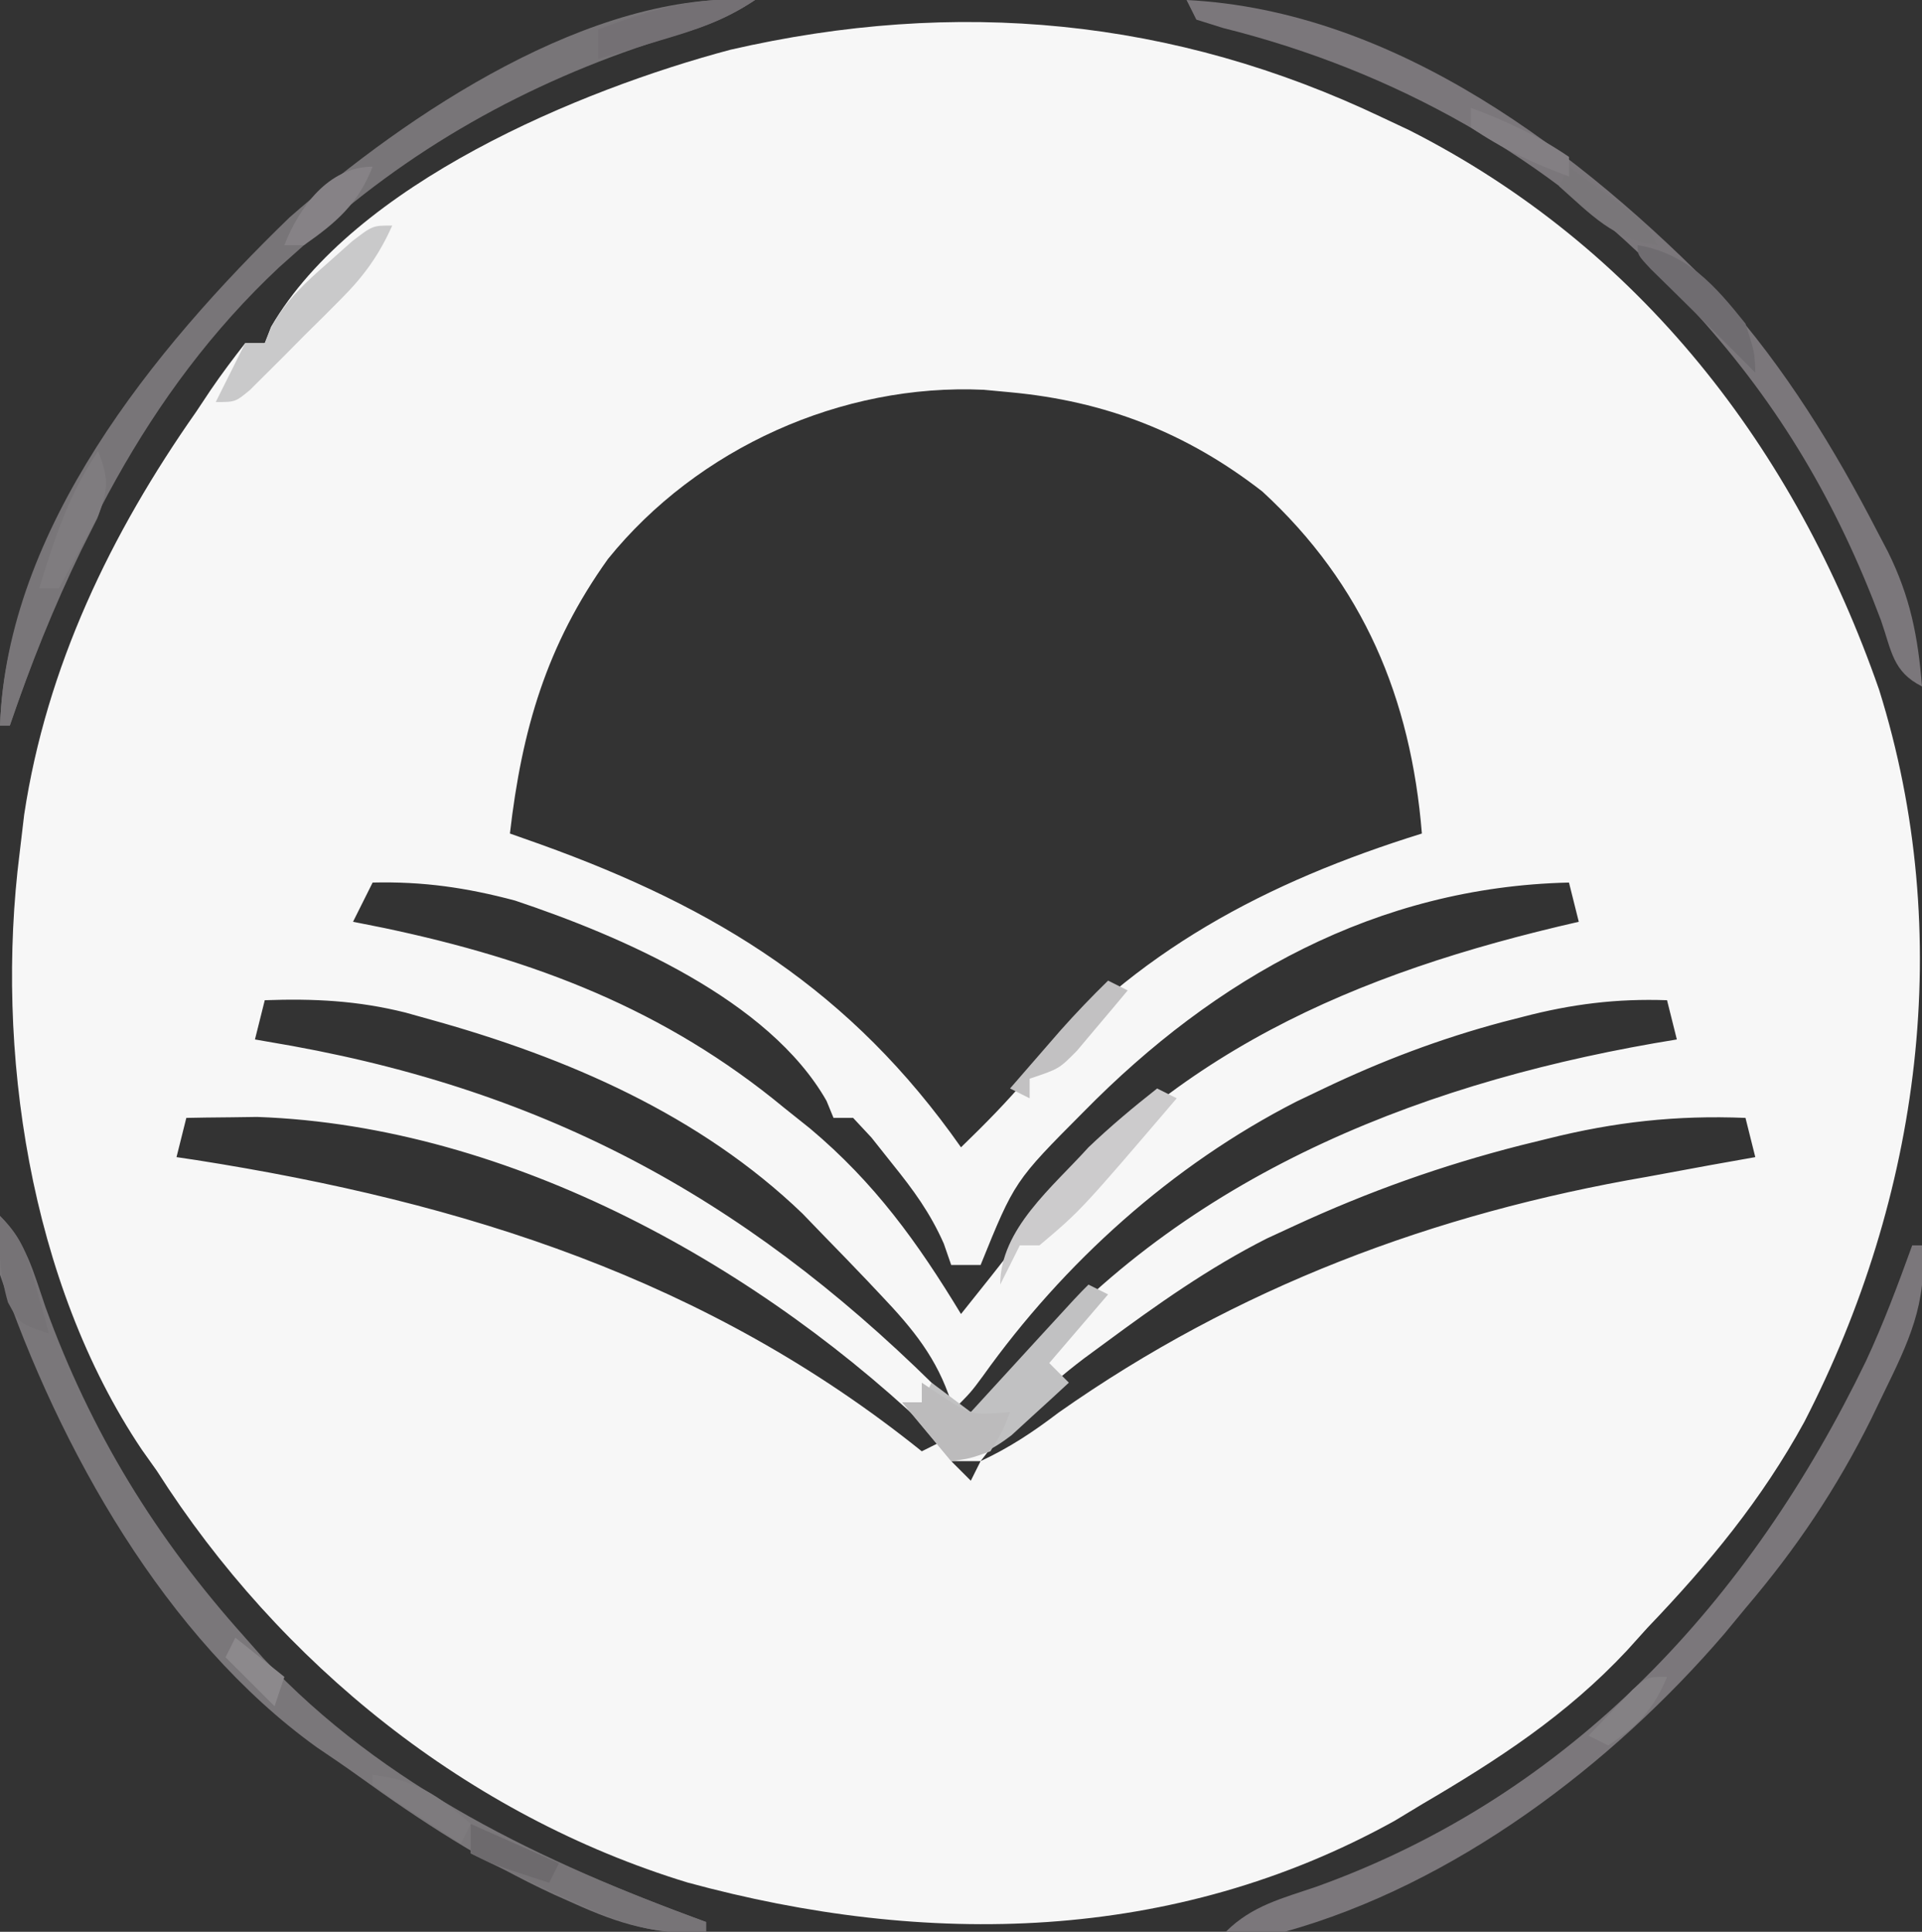 <?xml version="1.0" encoding="UTF-8"?>
<svg version="1.1" xmlns="http://www.w3.org/2000/svg" width="196" height="197">
<rect width="100%" height="100%" fill="#333333" stroke="none"/>
<path d="M0 0 C0.888 0.418 1.776 0.835 2.691 1.266 C26.218 13.183 42.074 33.768 50.625 58.332 C58.46 83.339 54.846 110.028 43 133 C38.656 140.945 33.244 147.48 27 154 C25.969 155.143 25.969 155.143 24.918 156.309 C18.753 162.908 11.733 167.471 4 172 C3.078 172.557 2.157 173.114 1.207 173.688 C-21.337 186.18 -46.572 186.6 -70.898 179.969 C-93.259 173.145 -112.479 157.666 -125 138 C-125.766 136.921 -125.766 136.921 -126.547 135.82 C-137.977 118.793 -141.531 95.005 -139 75 C-138.847 73.706 -138.693 72.412 -138.535 71.078 C-136.257 56.009 -129.723 42.424 -121 30 C-120.513 29.268 -120.025 28.536 -119.523 27.781 C-118.412 26.143 -117.215 24.563 -116 23 C-115.34 23 -114.68 23 -114 23 C-113.786 22.447 -113.572 21.894 -113.352 21.324 C-104.858 6.719 -81.869 -2.844 -66.504 -6.93 C-43.499 -12.221 -21.341 -10.176 0 0 Z M-79 45 C-85.278 53.78 -87.781 62.424 -89 73 C-87.973 73.364 -86.945 73.727 -85.887 74.102 C-67.858 80.586 -54.182 89.054 -43 105 C-40.585 102.663 -38.281 100.336 -36.121 97.758 C-25.323 84.991 -11.797 77.92 4 73 C2.876 59.186 -1.966 47.613 -12.266 38.125 C-20 32.114 -28.282 28.897 -38 28 C-39.325 27.876 -39.325 27.876 -40.676 27.75 C-55.177 27.078 -69.874 33.705 -79 45 Z M-103 78 C-103.66 79.32 -104.32 80.64 -105 82 C-103.958 82.208 -102.917 82.415 -101.844 82.629 C-86.52 85.852 -73.184 90.913 -61 101 C-59.706 102.033 -59.706 102.033 -58.387 103.086 C-51.801 108.622 -47.444 114.664 -43 122 C-40.936 119.43 -38.887 116.853 -36.879 114.238 C-22.007 95.455 -2.974 87.246 20 82 C19.505 80.02 19.505 80.02 19 78 C-0.58 78.448 -17.04 87.677 -30.491 101.375 C-37.536 108.45 -37.536 108.45 -41 117 C-41.99 117 -42.98 117 -44 117 C-44.248 116.285 -44.495 115.569 -44.75 114.832 C-46.139 111.686 -47.845 109.362 -50 106.688 C-50.701 105.804 -51.403 104.921 -52.125 104.012 C-53.053 103.016 -53.053 103.016 -54 102 C-54.66 102 -55.32 102 -56 102 C-56.235 101.428 -56.469 100.855 -56.711 100.266 C-62.6 89.915 -77.625 83.467 -88.48 79.836 C-93.45 78.515 -97.846 77.879 -103 78 Z M-114 90 C-114.33 91.32 -114.66 92.64 -115 94 C-113.113 94.329 -113.113 94.329 -111.188 94.664 C-83.88 99.633 -63.548 111.184 -44 131 C-45.43 126.531 -47.888 123.535 -51.062 120.188 C-51.559 119.661 -52.055 119.134 -52.566 118.591 C-54.032 117.049 -55.513 115.522 -57 114 C-58.071 112.89 -58.071 112.89 -59.164 111.758 C-69.645 101.681 -83.172 95.845 -97 92 C-98.315 91.633 -98.315 91.633 -99.656 91.258 C-104.52 90.042 -108.994 89.818 -114 90 Z M14.312 91.688 C13.616 91.867 12.919 92.046 12.2 92.231 C5.871 93.924 -0.085 96.174 -6 99 C-6.923 99.441 -7.846 99.882 -8.797 100.336 C-21.489 106.826 -32.51 116.749 -40.773 128.336 C-42 130 -42 130 -44 132 C-43.01 132 -42.02 132 -41 132 C-39.3 130.249 -37.748 128.493 -36.188 126.625 C-19.135 107.227 5.086 98.027 30 94 C29.505 92.02 29.505 92.02 29 90 C23.857 89.82 19.268 90.394 14.312 91.688 Z M-122 102 C-122.33 103.32 -122.66 104.64 -123 106 C-122.343 106.098 -121.685 106.196 -121.008 106.297 C-93.659 110.596 -68.793 118.468 -47 136 C-46.34 135.67 -45.68 135.34 -45 135 C-63.118 117.289 -88.873 102.814 -114.773 101.902 C-116.061 101.92 -116.061 101.92 -117.375 101.938 C-118.249 101.947 -119.123 101.956 -120.023 101.965 C-120.676 101.976 -121.328 101.988 -122 102 Z M16.812 104.125 C15.902 104.349 14.991 104.572 14.053 104.803 C6.024 106.853 -1.475 109.521 -9 113 C-9.924 113.427 -10.849 113.853 -11.801 114.293 C-17.732 117.289 -23.043 121.062 -28.375 125 C-29.054 125.498 -29.732 125.997 -30.431 126.51 C-34.577 129.65 -37.824 132.88 -41 137 C-38.06 135.632 -35.637 134.024 -33.062 132.062 C-14.896 119.274 5.237 111.734 27 108 C29.146 107.605 31.292 107.209 33.438 106.812 C34.958 106.54 36.479 106.269 38 106 C37.505 104.02 37.505 104.02 37 102 C29.941 101.712 23.656 102.409 16.812 104.125 Z M-44 137 C-43.34 137.66 -42.68 138.32 -42 139 C-41.67 138.34 -41.34 137.68 -41 137 C-41.99 137 -42.98 137 -44 137 Z " fill="#F7F7F7" transform="translate(141,12)"/>
<path d="M0 0 C-3.228 2.152 -5.915 2.954 -9.625 4.062 C-23.259 8.415 -35.482 15.262 -46 25 C-46.838 25.746 -47.676 26.493 -48.539 27.262 C-62.19 40.046 -70.04 56.506 -76 74 C-76.33 74 -76.66 74 -77 74 C-76.309 53.957 -61.309 35.575 -47.488 22.184 C-35.481 11.646 -16.619 -1.061 0 0 Z " fill="#787578" transform="translate(77,0)"/>
<path d="M0 0 C21.341 1.085 40.246 15.533 54.594 30.289 C61.068 37.583 66.049 45.68 70.5 54.312 C70.839 54.958 71.177 55.603 71.526 56.268 C73.801 60.871 74.591 64.882 75 70 C72.004 68.502 71.905 66.369 70.812 63.25 C66.353 51.368 60.522 41.411 52 32 C50.749 30.608 50.749 30.608 49.473 29.188 C37.08 16.085 21.194 7.209 3.738 2.859 C2.835 2.576 1.931 2.292 1 2 C0.67 1.34 0.34 0.68 0 0 Z " fill="#7B777B" transform="translate(121,0)"/>
<path d="M0 0 C2.673 2.673 3.419 5.754 4.625 9.25 C9.253 22.029 15.882 32.846 25 43 C25.612 43.695 26.225 44.39 26.855 45.105 C39.21 58.303 55.285 65.886 72 72 C72 72.33 72 72.66 72 73 C66.927 73.36 63.119 72.181 58.562 70.125 C57.523 69.662 57.523 69.662 56.462 69.189 C49.363 65.9 42.96 61.749 36.631 57.173 C35.205 56.148 33.753 55.16 32.297 54.18 C16.872 43.084 6.042 23.718 0 6 C-0.188 2.5 -0.188 2.5 0 0 Z " fill="#7A777A" transform="translate(0,124)"/>
<path d="M0 0 C0.33 0 0.66 0 1 0 C1.596 5.883 -0.425 9.972 -2.938 15.125 C-3.547 16.388 -3.547 16.388 -4.168 17.676 C-7.714 24.812 -11.822 30.918 -17 37 C-17.708 37.857 -18.415 38.714 -19.145 39.598 C-30.641 53 -46.692 65.181 -64 70 C-67.625 70.25 -67.625 70.25 -70 70 C-67.314 67.314 -64.202 66.581 -60.688 65.375 C-34.694 56.013 -16.524 36.195 -4.727 11.824 C-2.924 7.961 -1.45 4.008 0 0 Z " fill="#7B777B" transform="translate(195,127)"/>
<path d="M0 0 C0.66 0.33 1.32 0.66 2 1 C0.02 3.31 -1.96 5.62 -4 8 C-3.34 8.66 -2.68 9.32 -2 10 C-3.242 11.155 -4.494 12.298 -5.75 13.438 C-6.446 14.076 -7.142 14.714 -7.859 15.371 C-9.988 16.991 -11.39 17.583 -14 18 C-15.65 16.02 -17.3 14.04 -19 12 C-18.34 12 -17.68 12 -17 12 C-16.67 11.34 -16.34 10.68 -16 10 C-14.68 10.99 -13.36 11.98 -12 13 C-11.218 12.145 -10.435 11.291 -9.629 10.41 C-8.607 9.294 -7.585 8.178 -6.562 7.062 C-6.046 6.499 -5.53 5.935 -4.998 5.354 C-1.113 1.113 -1.113 1.113 0 0 Z " fill="#C1C1C2" transform="translate(111,131)"/>
<path d="M0 0 C-1.351 3.01 -2.863 5.12 -5.188 7.453 C-5.804 8.072 -6.42 8.691 -7.055 9.328 C-8.018 10.279 -8.018 10.279 -9 11.25 C-9.642 11.9 -10.284 12.549 -10.945 13.219 C-11.87 14.139 -11.87 14.139 -12.812 15.078 C-13.376 15.639 -13.939 16.2 -14.52 16.778 C-16 18 -16 18 -18 18 C-16.5 15 -16.5 15 -15 12 C-14.34 12 -13.68 12 -13 12 C-12.644 11.141 -12.644 11.141 -12.281 10.266 C-10.724 7.512 -8.875 5.832 -6.5 3.75 C-5.706 3.044 -4.912 2.337 -4.094 1.609 C-2 0 -2 0 0 0 Z " fill="#C9C9CA" transform="translate(40,23)"/>
<path d="M0 0 C1.17 2.84 1.031 3.919 -0.074 6.848 C-0.607 7.909 -1.139 8.969 -1.688 10.062 C-4.536 15.932 -6.897 21.828 -9 28 C-9.33 28 -9.66 28 -10 28 C-9.648 17.784 -5.391 8.586 0 0 Z " fill="#797679" transform="translate(10,46)"/>
<path d="M0 0 C0.66 0.33 1.32 0.66 2 1 C-7.756 12.417 -7.756 12.417 -12 16 C-12.66 16 -13.32 16 -14 16 C-14.66 17.32 -15.32 18.64 -16 20 C-16 14.332 -10.649 10.054 -7 6 C-4.742 3.848 -2.454 1.932 0 0 Z " fill="#CCCBCC" transform="translate(118,111)"/>
<path d="M0 0 C1.593 0.706 1.593 0.706 3.219 1.426 C4.646 2.055 6.073 2.684 7.5 3.312 C8.544 3.776 8.544 3.776 9.609 4.248 C14.352 6.334 19.134 8.219 24 10 C24 10.33 24 10.66 24 11 C18.428 11.482 14.671 9.865 9.75 7.562 C8.671 7.074 8.671 7.074 7.57 6.576 C5.028 5.422 2.498 4.249 0 3 C0 2.01 0 1.02 0 0 Z " fill="#777477" transform="translate(48,186)"/>
<path d="M0 0 C0.743 0.495 1.485 0.99 2.25 1.5 C5.063 3.319 5.063 3.319 9 3 C8.25 4.938 8.25 4.938 7 7 C4.875 7.75 4.875 7.75 3 8 C1.35 6.02 -0.3 4.04 -2 2 C-1.34 2 -0.68 2 0 2 C0 1.34 0 0.68 0 0 Z " fill="#BCBBBC" transform="translate(94,141)"/>
<path d="M0 0 C5.055 0.848 7.892 4.115 11 8 C11.938 10.938 11.938 10.938 12 13 C10.859 11.859 9.718 10.717 8.578 9.574 C7.427 8.426 6.27 7.283 5.109 6.145 C4.475 5.519 3.841 4.894 3.188 4.25 C2.583 3.657 1.978 3.064 1.355 2.453 C0 1 0 1 0 0 Z " fill="#6F6C70" transform="translate(167,25)"/>
<path d="M0 0 C0.66 0.33 1.32 0.66 2 1 C0.903 2.319 -0.203 3.63 -1.312 4.938 C-1.927 5.668 -2.542 6.399 -3.176 7.152 C-5 9 -5 9 -8 10 C-8 10.66 -8 11.32 -8 12 C-8.66 11.67 -9.32 11.34 -10 11 C-8.897 9.728 -7.793 8.457 -6.688 7.188 C-6.073 6.48 -5.458 5.772 -4.824 5.043 C-3.267 3.299 -1.673 1.632 0 0 Z " fill="#C2C1C2" transform="translate(113,100)"/>
<path d="M0 0 C-3.224 2.149 -5.984 3.025 -9.688 4.125 C-10.867 4.478 -12.046 4.831 -13.262 5.195 C-14.165 5.461 -15.069 5.726 -16 6 C-16 5.01 -16 4.02 -16 3 C-10.472 0.894 -5.93 -0.379 0 0 Z " fill="#747074" transform="translate(77,0)"/>
<path d="M0 0 C1.065 2.73 1.08 3.793 0.004 6.578 C-0.472 7.46 -0.947 8.342 -1.438 9.25 C-1.911 10.142 -2.384 11.034 -2.871 11.953 C-3.244 12.629 -3.616 13.304 -4 14 C-4.66 14 -5.32 14 -6 14 C-4.459 8.985 -2.971 4.385 0 0 Z " fill="#7F7C7F" transform="translate(10,46)"/>
<path d="M0 0 C2.349 2.349 2.731 3.957 3.625 7.125 C3.885 8.035 4.146 8.945 4.414 9.883 C4.704 10.931 4.704 10.931 5 12 C2 11 2 11 0.812 8.812 C-0.073 5.746 -0.148 3.176 0 0 Z " fill="#767376" transform="translate(0,124)"/>
<path d="M0 0 C-1.49 3.794 -3.691 5.683 -7 8 C-7.66 8 -8.32 8 -9 8 C-7.474 4.115 -4.498 0 0 0 Z " fill="#868286" transform="translate(38,17)"/>
<path d="M0 0 C1.316 0.953 2.628 1.913 3.938 2.875 C4.668 3.409 5.399 3.942 6.152 4.492 C8 6 8 6 9 8 C4.621 7.495 2.183 4.822 -1 2 C-0.67 1.34 -0.34 0.68 0 0 Z " fill="#797679" transform="translate(160,17)"/>
<path d="M0 0 C3.588 1.333 6.836 2.831 10 5 C10 5.66 10 6.32 10 7 C6.412 5.667 3.164 4.169 0 2 C0 1.34 0 0.68 0 0 Z " fill="#837F83" transform="translate(150,11)"/>
<path d="M0 0 C4.455 1.98 4.455 1.98 9 4 C8.67 4.66 8.34 5.32 8 6 C2.25 4.125 2.25 4.125 0 3 C0 2.01 0 1.02 0 0 Z " fill="#6D6A6D" transform="translate(48,186)"/>
<path d="M0 0 C4.401 0.503 6.712 2.088 10 5 C9.67 5.66 9.34 6.32 9 7 C7.497 6.025 5.998 5.045 4.5 4.062 C3.665 3.517 2.829 2.972 1.969 2.41 C1.319 1.945 0.669 1.479 0 1 C0 0.67 0 0.34 0 0 Z " fill="#7E7B7E" transform="translate(38,181)"/>
<path d="M0 0 C-1.393 3.367 -2.979 4.986 -6 7 C-6.66 6.67 -7.32 6.34 -8 6 C-7.048 4.994 -6.088 3.995 -5.125 3 C-4.591 2.443 -4.058 1.886 -3.508 1.312 C-2 0 -2 0 0 0 Z " fill="#848184" transform="translate(170,171)"/>
<path d="M0 0 C1.65 1.32 3.3 2.64 5 4 C4.67 4.99 4.34 5.98 4 7 C2.35 5.35 0.7 3.7 -1 2 C-0.67 1.34 -0.34 0.68 0 0 Z " fill="#8C898C" transform="translate(24,167)"/>
</svg>
